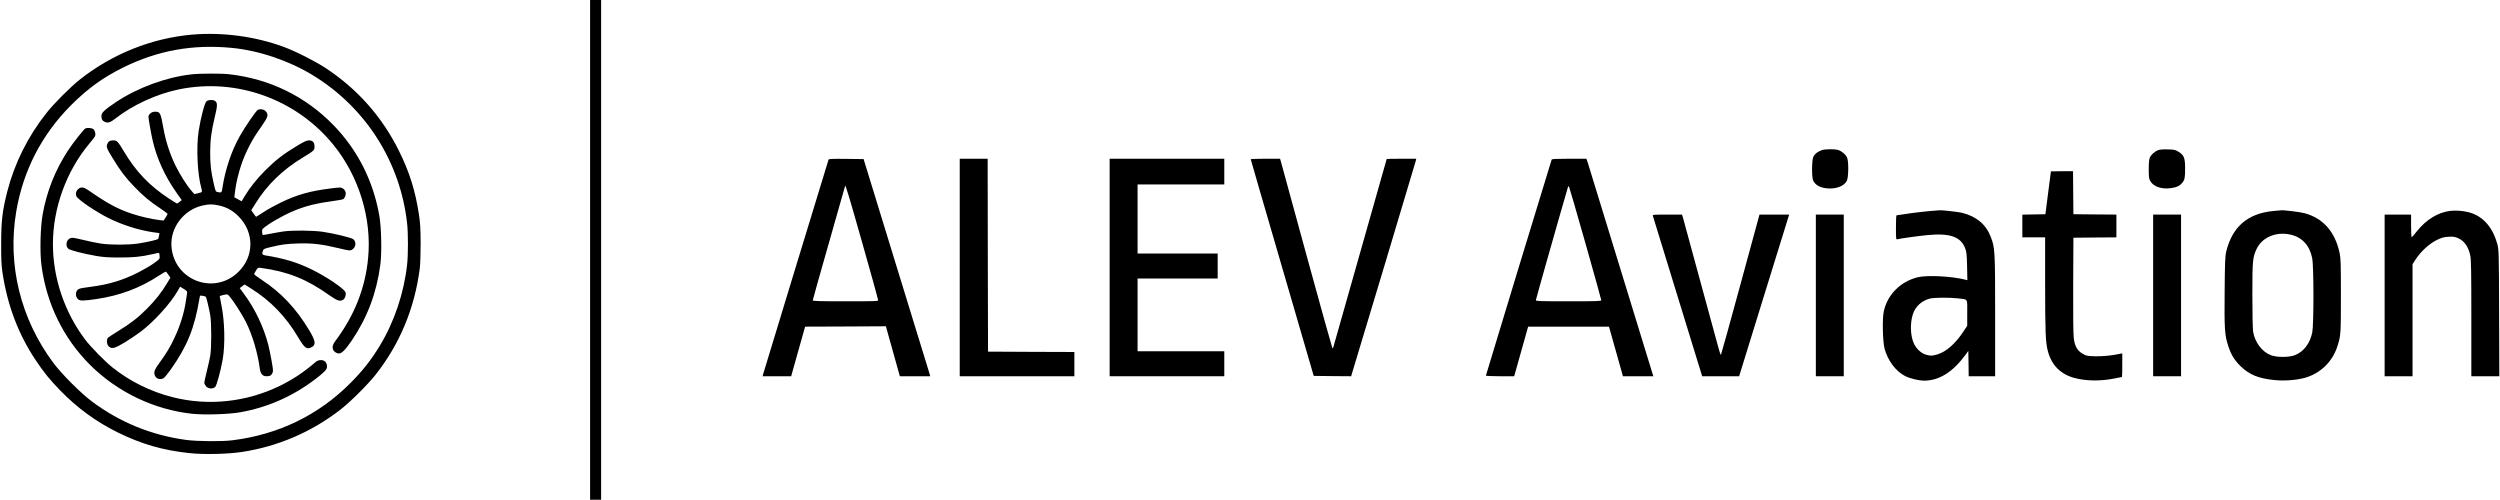<svg xmlns="http://www.w3.org/2000/svg" version="1.0" width="3402pt" height="680pt" viewBox="0 0 3402 680" preserveAspectRatio="xMidYMid meet"><g transform="translate(0,680) scale(0.1,-0.1)" fill="#000000" stroke="none"><path d="M8030 3400 l0 -3400 75 0 75 0 0 3400 0 3400 -75 0 -75 0 0 -3400z"></path><path d="M2615 6329 c-551 -48 -1088 -263 -1528 -611 -131 -104 -351 -324 -455 -456 -252 -318 -434 -683 -533 -1068 -67 -264 -83 -399 -83 -709 -1 -209 3 -297 17 -390 67 -448 215 -840 451 -1194 115 -172 190 -264 336 -415 234 -240 489 -426 785 -572 325 -159 613 -242 973 -280 196 -21 521 -14 716 16 487 74 945 271 1335 573 134 103 373 341 478 473 332 419 535 908 605 1449 7 59 12 202 12 345 -1 200 -5 271 -23 390 -49 323 -128 576 -271 865 -227 459 -559 837 -990 1123 -146 97 -416 234 -585 296 -385 141 -828 200 -1240 165z m535 -180 c374 -36 786 -175 1114 -377 715 -439 1184 -1178 1276 -2012 15 -135 15 -425 0 -560 -43 -389 -174 -779 -373 -1107 -118 -194 -233 -340 -402 -509 -433 -434 -976 -697 -1600 -775 -146 -19 -483 -16 -635 5 -469 64 -899 239 -1278 522 -154 115 -411 372 -526 526 -447 600 -628 1336 -505 2061 95 558 347 1046 748 1448 230 229 434 376 716 515 466 228 938 313 1465 263z"></path><path d="M2605 5788 c-343 -38 -735 -182 -1026 -377 -157 -105 -199 -145 -199 -188 0 -46 13 -68 49 -83 42 -17 73 -7 144 49 235 184 563 334 868 396 780 158 1593 -135 2097 -757 348 -429 524 -1005 471 -1544 -40 -411 -186 -778 -451 -1132 -41 -55 -42 -106 -3 -139 15 -13 39 -23 57 -23 39 0 88 49 174 175 212 312 339 648 390 1035 21 164 14 503 -14 665 -84 477 -295 893 -626 1234 -382 392 -871 630 -1421 691 -108 12 -398 11 -510 -2z"></path><path d="M2810 5422 c-25 -20 -78 -222 -107 -406 -34 -219 -16 -595 37 -776 15 -53 14 -56 -42 -69 l-53 -12 -38 43 c-65 74 -156 218 -218 343 -76 155 -133 330 -165 508 -39 218 -44 227 -119 227 -41 0 -85 -36 -85 -70 0 -26 37 -233 57 -320 56 -247 169 -492 326 -714 l70 -99 -29 -24 c-16 -12 -31 -23 -35 -23 -3 0 -52 31 -110 68 -266 175 -449 366 -615 645 -77 130 -94 147 -141 147 -46 0 -68 -13 -83 -49 -16 -40 -8 -62 75 -196 103 -170 171 -259 289 -382 124 -129 218 -208 359 -300 53 -36 97 -69 97 -74 0 -5 -12 -28 -27 -50 l-26 -40 -56 6 c-107 13 -253 46 -371 85 -194 63 -337 140 -594 319 -66 46 -100 51 -139 21 -31 -25 -42 -65 -27 -101 19 -44 261 -209 435 -296 186 -93 415 -166 613 -194 l82 -11 -6 -37 c-4 -20 -9 -39 -13 -43 -11 -11 -161 -46 -272 -62 -136 -20 -372 -20 -504 -1 -57 9 -168 31 -246 51 -122 29 -147 33 -172 23 -56 -23 -71 -104 -27 -144 22 -20 199 -66 370 -96 98 -18 166 -23 315 -23 197 -1 307 10 458 45 49 12 90 19 92 17 2 -2 5 -21 7 -43 3 -38 2 -40 -77 -97 -44 -32 -142 -89 -217 -127 -215 -108 -399 -163 -658 -196 -69 -8 -135 -20 -147 -27 -47 -23 -54 -97 -13 -138 26 -26 70 -26 249 0 316 46 596 150 845 314 55 36 103 63 106 59 3 -5 18 -24 33 -44 l26 -37 -47 -78 c-74 -124 -158 -230 -272 -345 -123 -123 -223 -201 -392 -304 -68 -42 -129 -82 -138 -90 -23 -24 -19 -91 8 -117 40 -41 82 -31 217 51 66 40 163 105 215 144 180 134 409 385 509 560 l32 56 50 -31 c45 -28 49 -34 44 -62 -2 -17 -9 -65 -16 -106 -24 -161 -78 -334 -154 -495 -60 -129 -106 -205 -204 -341 -58 -81 -71 -105 -71 -137 0 -67 60 -105 122 -76 13 5 57 58 98 116 228 321 328 569 395 976 6 37 6 38 43 31 20 -3 40 -9 43 -13 8 -8 43 -155 60 -251 18 -100 18 -450 0 -550 -7 -41 -28 -137 -47 -212 -19 -75 -34 -146 -34 -157 0 -11 11 -32 24 -48 29 -34 92 -39 124 -9 20 17 75 221 102 372 35 202 28 515 -15 731 -14 67 -25 126 -25 131 0 4 24 13 53 19 52 11 52 11 80 -20 55 -63 170 -243 224 -350 88 -176 160 -419 189 -637 9 -67 38 -100 88 -100 48 0 65 8 82 41 13 27 12 42 -10 167 -13 76 -34 174 -45 219 -63 244 -183 496 -332 695 l-57 77 33 25 33 25 88 -55 c267 -167 476 -384 643 -667 86 -145 115 -166 180 -132 63 32 57 83 -29 227 -180 300 -383 516 -650 691 -58 37 -104 73 -102 78 1 5 14 28 27 50 24 38 27 39 68 33 363 -49 622 -153 931 -373 105 -75 148 -88 189 -57 26 20 40 68 28 99 -19 51 -265 216 -463 312 -197 96 -373 149 -630 190 -41 6 -47 21 -29 67 7 20 24 27 102 45 159 38 208 44 374 50 192 6 323 -9 551 -64 144 -34 158 -36 182 -22 57 31 65 113 16 146 -34 22 -272 79 -413 99 -137 19 -407 22 -531 5 -47 -7 -129 -21 -183 -32 -54 -11 -101 -19 -103 -16 -2 2 -5 21 -7 43 -2 38 -1 39 88 101 50 34 149 91 220 127 205 102 372 151 628 186 81 11 156 24 167 30 10 5 23 25 29 43 14 42 2 79 -34 103 -25 16 -34 16 -163 0 -279 -34 -460 -85 -681 -192 -73 -35 -178 -93 -233 -129 -54 -36 -101 -65 -103 -65 -2 0 -18 20 -35 45 l-31 44 57 91 c154 250 373 463 641 624 158 96 163 100 163 152 0 57 -25 84 -77 84 -29 0 -67 -17 -165 -77 -181 -109 -286 -190 -424 -327 -122 -123 -214 -238 -286 -358 l-40 -67 -49 27 -50 27 6 55 c23 195 83 406 165 578 61 127 101 195 202 338 86 123 95 153 55 199 -24 28 -78 37 -110 19 -25 -14 -181 -242 -246 -360 -111 -198 -195 -448 -232 -686 -12 -81 -13 -83 -66 -72 -29 6 -31 9 -56 122 -37 163 -47 251 -47 419 0 168 17 295 65 492 37 149 36 189 -5 211 -29 16 -86 12 -110 -8z m165 -1417 c108 -23 190 -68 271 -149 217 -218 215 -547 -5 -759 -332 -321 -877 -109 -908 353 -17 255 171 499 427 554 85 19 130 19 215 1z"></path><path d="M1163 5053 c-20 -8 -171 -199 -239 -303 -173 -265 -289 -557 -344 -870 -31 -174 -39 -513 -16 -690 69 -523 297 -991 661 -1355 372 -371 874 -611 1393 -666 168 -17 495 -7 652 21 372 66 716 218 1020 450 130 100 160 132 160 172 0 54 -32 88 -83 88 -28 -1 -50 -8 -68 -23 -171 -146 -309 -238 -492 -328 -452 -221 -973 -277 -1458 -154 -302 77 -579 214 -819 405 -104 83 -295 278 -372 380 -280 371 -438 838 -438 1298 0 490 182 992 495 1367 37 44 71 88 77 99 14 27 1 83 -25 101 -20 14 -78 19 -104 8z"></path><path d="M24789 4756 c-54 -19 -95 -51 -113 -90 -22 -46 -23 -283 -2 -324 31 -59 82 -90 170 -103 130 -18 249 24 288 101 23 45 26 262 4 313 -17 43 -76 93 -123 106 -52 15 -180 13 -224 -3z"></path><path d="M29366 4756 c-47 -18 -94 -61 -112 -103 -9 -22 -14 -73 -14 -155 0 -101 3 -130 19 -158 42 -80 160 -120 290 -99 77 12 110 28 145 69 36 43 41 68 41 200 0 140 -15 179 -90 225 -43 26 -57 30 -144 32 -65 2 -108 -1 -135 -11z"></path><path d="M11275 4628 c-10 -28 -884 -2897 -891 -2922 l-6 -26 194 0 194 0 95 338 95 337 550 2 549 3 95 -340 95 -340 207 0 207 0 -14 48 c-8 26 -212 691 -454 1477 l-439 1430 -236 3 c-184 2 -237 0 -241 -10z m459 -1134 c119 -419 216 -769 216 -778 0 -15 -41 -16 -445 -16 -353 0 -445 3 -445 13 0 7 99 359 220 782 121 423 220 771 220 774 0 39 53 -136 234 -775z"></path><path d="M13060 3160 l0 -1480 780 0 780 0 0 165 0 165 -587 2 -588 3 -3 1313 -2 1312 -190 0 -190 0 0 -1480z"></path><path d="M15100 3160 l0 -1480 780 0 780 0 0 170 0 170 -590 0 -590 0 0 495 0 495 545 0 545 0 0 170 0 170 -545 0 -545 0 0 470 0 470 590 0 590 0 0 175 0 175 -780 0 -780 0 0 -1480z"></path><path d="M17020 4633 c0 -5 193 -669 429 -1478 l428 -1470 255 -3 254 -2 439 1457 c241 802 440 1468 443 1481 l4 22 -201 0 c-110 0 -201 -2 -201 -4 0 -4 -708 -2500 -726 -2560 -3 -10 -10 -14 -14 -10 -4 5 -160 563 -345 1239 -185 677 -343 1254 -351 1283 l-15 52 -200 0 c-109 0 -199 -3 -199 -7z"></path><path d="M21115 4628 c-14 -38 -895 -2932 -895 -2939 0 -5 86 -9 193 -9 l192 0 95 338 95 337 550 0 550 0 95 -337 95 -338 207 0 207 0 -9 28 c-5 15 -201 653 -435 1417 -234 765 -435 1418 -446 1453 l-21 62 -234 0 c-179 0 -236 -3 -239 -12z m459 -1136 c119 -419 216 -769 216 -777 0 -13 -59 -15 -445 -15 -390 0 -445 2 -445 15 0 11 344 1225 437 1539 3 10 9 14 13 10 4 -5 105 -352 224 -772z"></path><path d="M27909 4468 c-1 -2 -18 -133 -38 -293 l-37 -290 -157 -3 -157 -3 0 -154 0 -155 155 0 155 0 0 -642 c1 -647 6 -786 36 -901 50 -196 174 -321 369 -372 158 -41 356 -43 540 -5 53 11 99 20 101 20 2 0 4 73 4 161 l0 161 -27 -6 c-112 -24 -241 -37 -343 -34 -107 3 -119 5 -169 34 -72 41 -107 101 -121 210 -7 50 -10 319 -8 724 l3 645 293 3 292 2 0 155 0 155 -292 2 -293 3 -3 293 -2 292 -150 0 c-83 0 -151 -1 -151 -2z"></path><path d="M26325 3933 c-79 -4 -306 -30 -420 -49 -49 -7 -93 -14 -97 -14 -5 0 -8 -75 -8 -166 0 -153 1 -165 18 -160 33 10 289 45 412 57 305 29 450 -22 511 -177 20 -52 23 -81 27 -248 l4 -189 -26 7 c-190 48 -523 64 -651 33 -235 -59 -413 -238 -461 -467 -21 -98 -14 -402 10 -500 42 -163 153 -313 282 -378 67 -34 187 -62 261 -62 202 1 388 118 558 350 l40 55 3 -173 2 -172 180 0 180 0 0 813 c0 894 -2 936 -60 1084 -65 170 -195 278 -390 327 -55 13 -294 40 -310 34 -3 -1 -32 -3 -65 -5z m315 -1193 c146 -17 130 7 130 -197 l0 -176 -55 -83 c-107 -161 -230 -269 -346 -305 -73 -23 -100 -24 -165 -4 -61 18 -128 80 -160 151 -48 103 -54 274 -13 400 33 102 118 181 228 210 57 16 267 17 381 4z"></path><path d="M30941 3929 c-353 -31 -565 -214 -648 -558 -13 -54 -17 -152 -20 -531 -5 -513 0 -597 48 -745 38 -121 89 -203 176 -285 117 -111 238 -160 455 -182 128 -13 289 -2 403 28 215 56 386 220 453 434 46 145 47 161 47 685 0 446 -2 509 -18 585 -62 287 -224 470 -477 539 -59 16 -296 45 -320 39 -3 0 -47 -4 -99 -9z m221 -320 c163 -35 266 -144 302 -321 23 -109 23 -907 1 -1013 -32 -150 -115 -259 -233 -307 -82 -33 -252 -33 -334 0 -120 48 -215 177 -238 322 -5 37 -10 253 -10 495 0 474 5 518 60 632 76 154 261 232 452 192z"></path><path d="M33340 3930 c-166 -21 -326 -120 -452 -278 -33 -43 -64 -78 -69 -80 -5 -2 -9 66 -9 152 l0 156 -180 0 -180 0 0 -1100 0 -1100 190 0 190 0 0 763 0 762 42 65 c69 107 183 211 282 261 73 36 98 43 164 47 65 4 86 1 130 -18 86 -37 142 -116 168 -239 11 -53 14 -215 14 -853 l0 -788 190 0 191 0 -3 863 c-3 858 -4 862 -26 941 -66 235 -203 383 -397 430 -78 19 -176 25 -245 16z"></path><path d="M22492 3863 c3 -10 155 -505 338 -1100 l333 -1083 251 0 252 0 340 1100 341 1100 -202 0 -202 0 -258 -947 c-142 -522 -261 -952 -265 -956 -10 -11 8 -74 -275 968 -130 479 -241 885 -246 903 l-11 32 -200 0 c-186 0 -200 -1 -196 -17z"></path><path d="M24710 2780 l0 -1100 190 0 190 0 0 1100 0 1100 -190 0 -190 0 0 -1100z"></path><path d="M29300 2780 l0 -1100 190 0 190 0 0 1100 0 1100 -190 0 -190 0 0 -1100z"></path></g></svg>